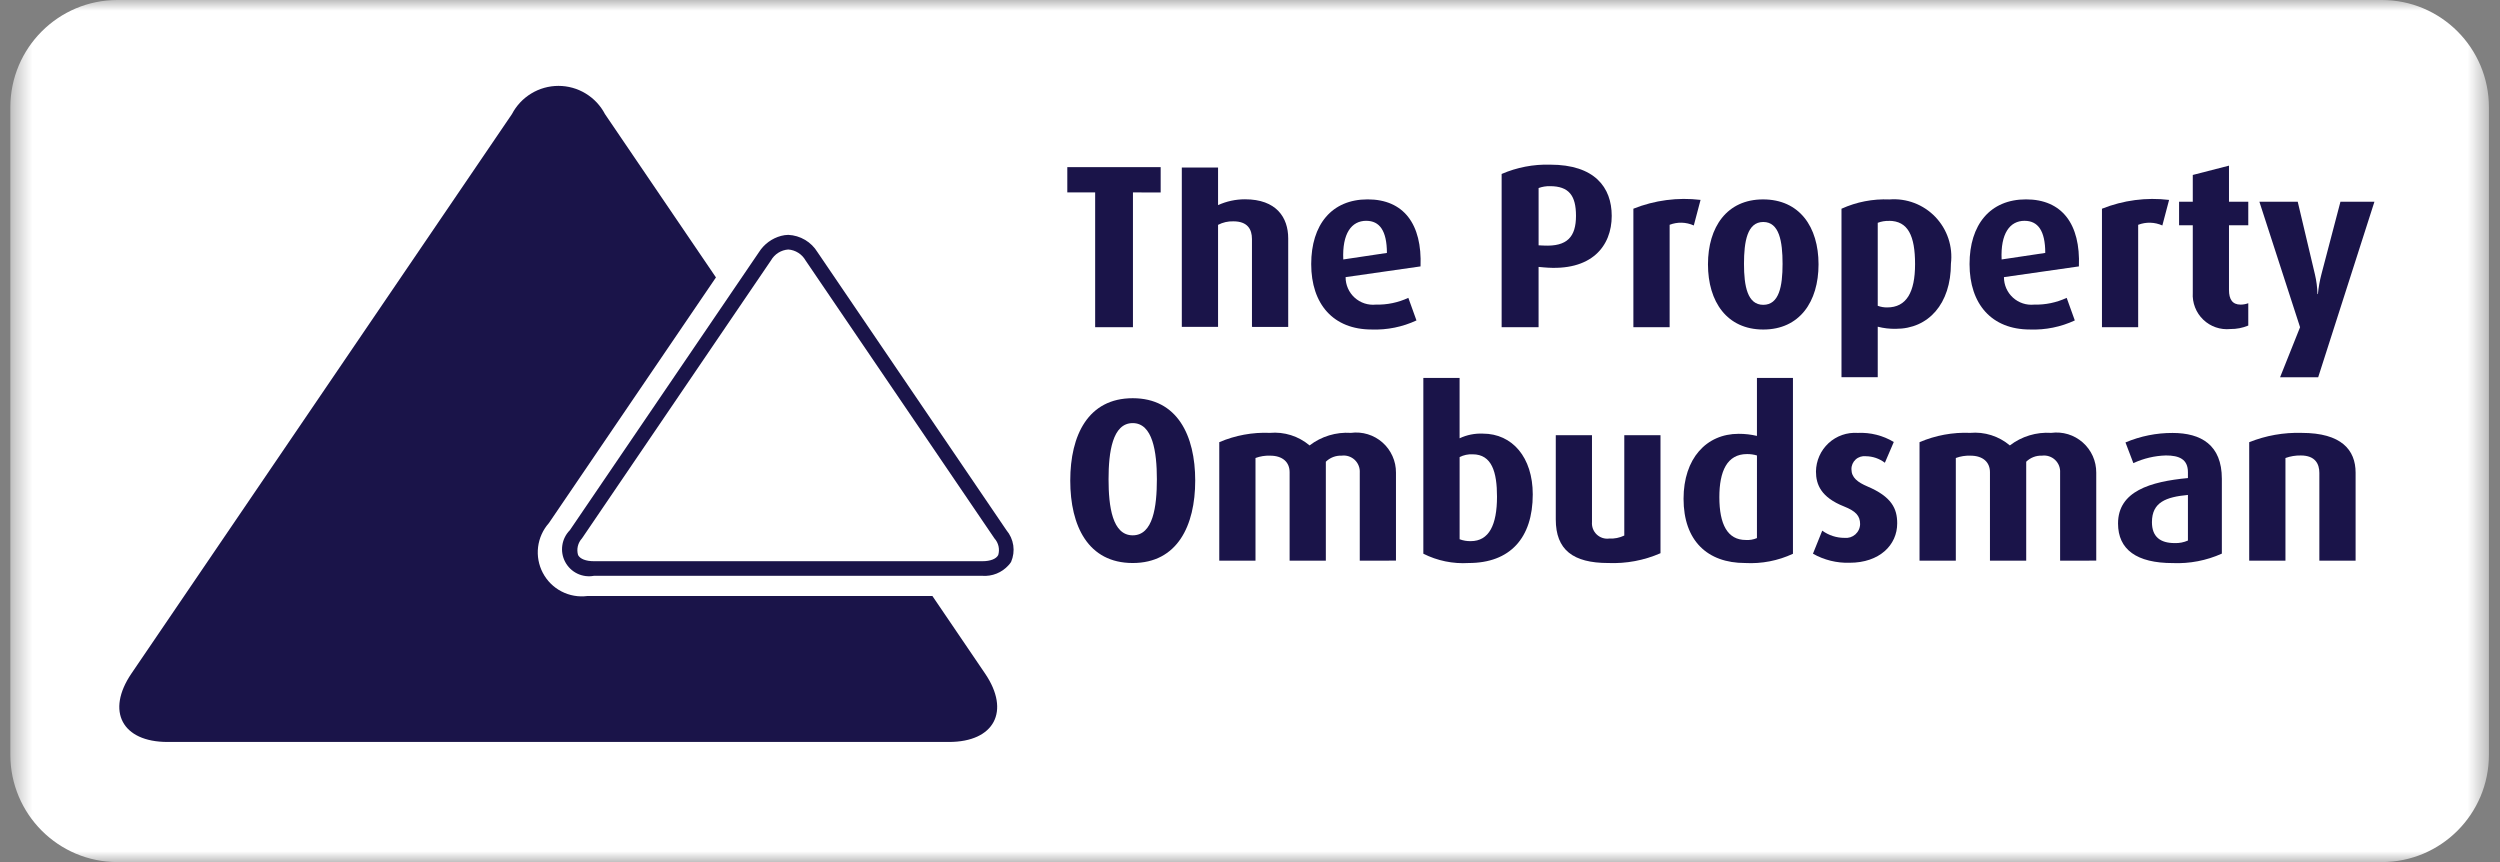 <svg xmlns="http://www.w3.org/2000/svg" width="116" height="40" viewBox="0 0 116 40" fill="none">
  <rect x="0" y="0" width="116" height="40" fill="#808080" stroke="none"/>
  <g clip-path="url(#clip0_35338_4959)">
    <mask id="mask0_35338_4959" style="mask-type:luminance" maskUnits="userSpaceOnUse" x="0" y="0" width="116" height="40">
      <path d="M115.486 0H0.48V40H115.486V0Z" fill="white"/>
    </mask>
    <g mask="url(#mask0_35338_4959)">
      <path d="M110.516 0H5.45C2.705 0 0.48 2.23 0.48 4.98V35.02C0.48 37.77 2.705 40 5.45 40H110.516C113.261 40 115.486 37.77 115.486 35.02V4.98C115.486 2.23 113.261 0 110.516 0Z" fill="white"/>
      <path d="M52.558 26.124C50.489 26.124 49.66 24.406 49.66 22.3C49.66 20.194 50.489 18.477 52.558 18.477C54.627 18.477 55.458 20.206 55.458 22.3C55.458 24.394 54.627 26.124 52.558 26.124ZM52.558 19.632C51.62 19.632 51.437 20.972 51.437 22.236C51.437 23.5 51.612 24.839 52.558 24.839C53.504 24.839 53.679 23.51 53.679 22.236C53.679 20.962 53.484 19.632 52.558 19.632Z" fill="#1A1449"/>
      <path d="M63.093 26.015V21.932C63.1 21.822 63.083 21.712 63.042 21.609C63.002 21.506 62.939 21.414 62.859 21.338C62.778 21.262 62.682 21.206 62.577 21.172C62.472 21.138 62.361 21.128 62.252 21.142C62.117 21.137 61.982 21.159 61.856 21.207C61.73 21.256 61.615 21.329 61.519 21.424V26.014H59.838V21.91C59.838 21.447 59.516 21.143 58.934 21.143C58.703 21.134 58.472 21.171 58.255 21.251V26.014H56.574V20.517C57.315 20.199 58.118 20.051 58.923 20.085C59.253 20.056 59.586 20.092 59.902 20.192C60.218 20.292 60.511 20.454 60.764 20.668C61.312 20.247 61.994 20.04 62.683 20.085C62.944 20.05 63.211 20.072 63.463 20.149C63.716 20.226 63.949 20.356 64.147 20.531C64.345 20.705 64.503 20.921 64.611 21.162C64.72 21.403 64.775 21.665 64.773 21.93V26.013L63.093 26.015Z" fill="#1A1449"/>
      <path d="M68.147 26.124C67.42 26.169 66.693 26.02 66.043 25.692V17.537H67.725V20.337C68.062 20.178 68.431 20.104 68.803 20.12C70.172 20.12 71.12 21.222 71.12 22.939C71.12 24.978 70.054 26.124 68.147 26.124ZM68.33 21.08C68.121 21.069 67.913 21.114 67.726 21.209V25.021C67.891 25.083 68.066 25.113 68.243 25.109C69.094 25.109 69.461 24.352 69.461 23.046C69.462 21.912 69.225 21.08 68.331 21.08H68.33Z" fill="#1A1449"/>
      <path d="M74.624 26.124C72.985 26.124 72.188 25.509 72.188 24.103V20.193H73.868V24.222C73.859 24.328 73.874 24.434 73.911 24.534C73.949 24.633 74.007 24.723 74.084 24.796C74.16 24.87 74.252 24.925 74.353 24.959C74.453 24.992 74.561 25.003 74.665 24.989C74.907 25.003 75.149 24.954 75.367 24.849V20.193H77.047V25.669C76.284 26.003 75.456 26.158 74.624 26.124Z" fill="#1A1449"/>
      <path d="M80.974 26.124C79.22 26.124 78.117 25.086 78.117 23.143C78.117 21.275 79.174 20.129 80.672 20.129C80.959 20.128 81.244 20.16 81.522 20.226V17.537H83.193V25.695C82.5 26.019 81.737 26.166 80.974 26.124ZM81.523 21.134C81.373 21.089 81.217 21.067 81.06 21.069C80.134 21.069 79.778 21.869 79.778 23.067C79.778 24.33 80.155 25.055 81.005 25.055C81.182 25.067 81.359 25.037 81.522 24.967L81.523 21.134Z" fill="#1A1449"/>
      <path d="M85.824 26.112C85.229 26.131 84.639 25.985 84.121 25.692L84.552 24.622C84.853 24.841 85.216 24.958 85.587 24.957C85.677 24.966 85.768 24.957 85.854 24.93C85.94 24.902 86.019 24.857 86.088 24.797C86.155 24.737 86.21 24.664 86.248 24.582C86.286 24.5 86.307 24.411 86.309 24.32C86.309 23.931 86.104 23.715 85.565 23.5C84.498 23.079 84.261 22.484 84.261 21.879C84.264 21.631 84.317 21.387 84.417 21.161C84.517 20.934 84.663 20.731 84.844 20.563C85.026 20.395 85.241 20.266 85.474 20.184C85.707 20.103 85.955 20.07 86.201 20.087C86.787 20.059 87.368 20.205 87.872 20.508L87.458 21.472C87.204 21.278 86.894 21.172 86.575 21.169C86.49 21.159 86.404 21.167 86.323 21.193C86.242 21.219 86.167 21.261 86.103 21.319C86.04 21.376 85.99 21.446 85.956 21.524C85.922 21.603 85.905 21.687 85.907 21.773C85.907 22.162 86.197 22.378 86.651 22.572C87.771 23.048 88.03 23.598 88.03 24.279C88.034 25.292 87.204 26.112 85.824 26.112Z" fill="#1A1449"/>
      <path d="M95.589 26.015V21.933C95.596 21.822 95.579 21.712 95.539 21.609C95.498 21.506 95.436 21.414 95.355 21.338C95.275 21.262 95.179 21.206 95.073 21.172C94.969 21.138 94.858 21.128 94.749 21.142C94.614 21.137 94.479 21.159 94.353 21.207C94.227 21.256 94.112 21.329 94.016 21.424V26.014H92.334V21.91C92.334 21.447 92.011 21.143 91.429 21.143C91.198 21.134 90.967 21.171 90.75 21.251V26.015H89.066V20.517C89.808 20.199 90.611 20.051 91.417 20.085C91.747 20.056 92.079 20.092 92.395 20.192C92.711 20.293 93.004 20.454 93.257 20.668C93.806 20.247 94.487 20.04 95.176 20.085C95.438 20.05 95.704 20.072 95.957 20.148C96.209 20.225 96.442 20.355 96.64 20.53C96.838 20.705 96.997 20.921 97.105 21.162C97.213 21.404 97.267 21.665 97.266 21.93V26.013L95.589 26.015Z" fill="#1A1449"/>
      <path d="M100.819 26.127C99.14 26.127 98.277 25.5 98.277 24.29C98.277 22.79 99.776 22.347 101.52 22.182V21.91C101.52 21.305 101.112 21.133 100.496 21.133C99.975 21.148 99.462 21.269 98.988 21.49L98.622 20.529C99.314 20.236 100.059 20.086 100.809 20.089C102.124 20.089 103.094 20.64 103.094 22.216V25.688C102.38 26.009 101.601 26.16 100.819 26.127ZM101.52 22.965C100.508 23.061 99.85 23.299 99.85 24.228C99.85 24.909 100.238 25.199 100.907 25.199C101.117 25.207 101.327 25.166 101.52 25.081V22.965Z" fill="#1A1449"/>
      <path d="M107.618 26.016V21.943C107.618 21.534 107.435 21.134 106.756 21.134C106.514 21.13 106.273 21.169 106.045 21.252V26.016H104.363V20.518C105.137 20.208 105.966 20.061 106.799 20.086C108.64 20.086 109.3 20.877 109.3 21.931V26.014L107.618 26.016Z" fill="#1A1449"/>
      <path d="M52.569 8.928V15.183H50.815V8.928H49.523V7.754H53.855V8.931L52.569 8.928Z" fill="#1A1449"/>
      <path d="M58.091 15.168V11.091C58.091 10.638 57.886 10.27 57.23 10.27C56.983 10.262 56.737 10.318 56.518 10.433V15.168H54.836V7.772H56.518V9.517C56.91 9.339 57.336 9.247 57.767 9.247C59.223 9.247 59.773 10.09 59.773 11.062V15.171L58.091 15.168Z" fill="#1A1449"/>
      <path d="M62.436 12.859C62.435 13.038 62.472 13.215 62.544 13.379C62.616 13.543 62.721 13.69 62.854 13.81C62.986 13.93 63.142 14.021 63.311 14.077C63.482 14.133 63.661 14.152 63.838 14.134C64.359 14.147 64.875 14.04 65.347 13.82L65.724 14.868C65.074 15.171 64.361 15.315 63.645 15.289C61.865 15.289 60.84 14.112 60.84 12.254C60.84 10.429 61.787 9.251 63.458 9.251C65.129 9.251 65.991 10.393 65.913 12.361L62.436 12.859ZM63.395 10.245C62.705 10.245 62.274 10.839 62.328 12.039L64.353 11.736C64.35 10.699 64.009 10.246 63.396 10.246L63.395 10.245Z" fill="#1A1449"/>
      <path d="M71.627 12.406L71.39 12.384V15.182H69.676V8.072C70.387 7.765 71.155 7.618 71.928 7.64C73.987 7.64 74.784 8.688 74.784 10.018C74.784 11.41 73.859 12.611 71.627 12.406ZM71.917 8.638C71.738 8.634 71.56 8.664 71.391 8.725V11.383L71.629 11.394C72.727 11.448 73.126 10.983 73.126 10.011C73.125 9.078 72.802 8.638 71.917 8.638Z" fill="#1A1449"/>
      <path d="M78.592 10.462C78.417 10.383 78.228 10.339 78.035 10.333C77.843 10.328 77.651 10.361 77.471 10.43V15.182H75.789V9.684C76.778 9.289 77.849 9.149 78.906 9.275L78.592 10.462Z" fill="#1A1449"/>
      <path d="M81.816 15.29C80.134 15.29 79.25 14.005 79.25 12.266C79.25 10.528 80.134 9.252 81.805 9.252C83.496 9.252 84.38 10.526 84.38 12.266C84.38 14.007 83.496 15.29 81.816 15.29ZM81.816 10.3C81.072 10.3 80.921 11.207 80.921 12.243C80.921 13.28 81.083 14.144 81.816 14.144C82.549 14.144 82.711 13.291 82.711 12.243C82.711 11.196 82.558 10.3 81.816 10.3Z" fill="#1A1449"/>
      <path d="M87.969 15.257C87.686 15.263 87.402 15.23 87.127 15.159V17.503H85.445V9.685C86.142 9.369 86.903 9.222 87.666 9.254C88.06 9.222 88.455 9.279 88.824 9.419C89.193 9.559 89.526 9.78 89.8 10.065C90.073 10.351 90.28 10.693 90.405 11.068C90.53 11.443 90.57 11.841 90.523 12.234C90.523 14.101 89.477 15.257 87.969 15.257ZM87.644 10.25C87.468 10.245 87.292 10.275 87.127 10.338V14.189C87.266 14.241 87.415 14.267 87.564 14.265C88.459 14.265 88.859 13.562 88.859 12.256C88.859 10.95 88.539 10.246 87.644 10.246V10.25Z" fill="#1A1449"/>
      <path d="M92.983 12.859C92.983 13.038 93.019 13.215 93.091 13.379C93.163 13.543 93.269 13.69 93.401 13.81C93.533 13.93 93.689 14.021 93.859 14.077C94.028 14.133 94.208 14.152 94.386 14.134C94.906 14.147 95.422 14.04 95.894 13.82L96.271 14.868C95.621 15.171 94.909 15.315 94.192 15.289C92.413 15.289 91.387 14.112 91.387 12.254C91.387 10.429 92.337 9.251 94.007 9.251C95.677 9.251 96.539 10.393 96.461 12.361L92.983 12.859ZM93.942 10.245C93.252 10.245 92.821 10.839 92.875 12.039L94.9 11.736C94.9 10.699 94.555 10.246 93.942 10.246V10.245Z" fill="#1A1449"/>
      <path d="M100.333 10.462C100.157 10.383 99.968 10.339 99.775 10.334C99.583 10.329 99.392 10.361 99.211 10.431V15.183H97.531V9.685C98.519 9.29 99.59 9.149 100.646 9.276L100.333 10.462Z" fill="#1A1449"/>
      <path d="M103.49 15.267C103.261 15.29 103.03 15.263 102.812 15.188C102.594 15.113 102.395 14.991 102.229 14.831C102.062 14.67 101.933 14.476 101.85 14.261C101.766 14.045 101.73 13.814 101.745 13.584V10.451H101.109V9.36H101.745V8.118L103.425 7.686V9.36H104.32V10.451H103.425V13.454C103.425 13.893 103.587 14.134 103.964 14.134C104.085 14.134 104.206 14.112 104.32 14.069V15.106C104.057 15.216 103.775 15.27 103.49 15.267Z" fill="#1A1449"/>
      <path d="M107.564 17.504H105.796L106.723 15.183L104.836 9.362H106.615L107.412 12.729C107.483 13.03 107.523 13.337 107.53 13.646H107.551C107.58 13.337 107.634 13.03 107.713 12.729L108.597 9.359H110.174L107.564 17.504Z" fill="#1A1449"/>
      <path d="M45.707 31.252L43.264 27.655H27.251C26.839 27.708 26.421 27.634 26.052 27.442C25.683 27.251 25.382 26.951 25.188 26.583C24.994 26.215 24.917 25.796 24.967 25.383C25.017 24.97 25.192 24.582 25.468 24.271L33.22 12.872L28.071 5.294C27.865 4.899 27.555 4.569 27.174 4.338C26.794 4.107 26.357 3.985 25.913 3.985C25.468 3.985 25.031 4.107 24.651 4.338C24.27 4.569 23.96 4.899 23.754 5.294L6.098 31.252C4.911 33 5.665 34.427 7.773 34.427H44.03C46.139 34.427 46.894 32.998 45.707 31.252Z" fill="#1A1449"/>
      <path d="M46.698 24.6L37.933 11.702C37.79 11.467 37.591 11.27 37.354 11.13C37.117 10.99 36.85 10.91 36.575 10.898C36.464 10.9 36.354 10.916 36.246 10.944C35.82 11.057 35.451 11.328 35.215 11.701L33.818 13.755L26.442 24.6C26.254 24.79 26.131 25.035 26.092 25.299C26.052 25.564 26.098 25.834 26.223 26.07C26.348 26.307 26.544 26.497 26.785 26.614C27.025 26.73 27.296 26.767 27.558 26.718H45.579C45.804 26.735 46.031 26.699 46.241 26.615C46.451 26.531 46.639 26.4 46.791 26.232C46.838 26.183 46.879 26.129 46.915 26.072C47.019 25.83 47.054 25.565 47.016 25.305C46.977 25.045 46.867 24.801 46.698 24.6ZM36.578 11.577C36.742 11.589 36.901 11.642 37.04 11.73C37.18 11.818 37.295 11.939 37.377 12.083L46.142 24.981C46.236 25.084 46.3 25.209 46.331 25.344C46.362 25.48 46.357 25.621 46.318 25.753C46.223 25.936 45.953 26.04 45.58 26.04H27.56C27.186 26.04 26.918 25.936 26.822 25.753C26.783 25.62 26.78 25.479 26.811 25.344C26.843 25.209 26.909 25.084 27.003 24.982L34.229 14.353L35.775 12.081C35.857 11.937 35.973 11.816 36.113 11.728C36.253 11.64 36.413 11.588 36.578 11.577Z" fill="#1A1449"/>
    </g>
  </g>
  <defs>
    <clipPath id="clip0_35338_4959">
      <rect width="116" height="40" fill="white"/>
    </clipPath>
  </defs>
</svg>